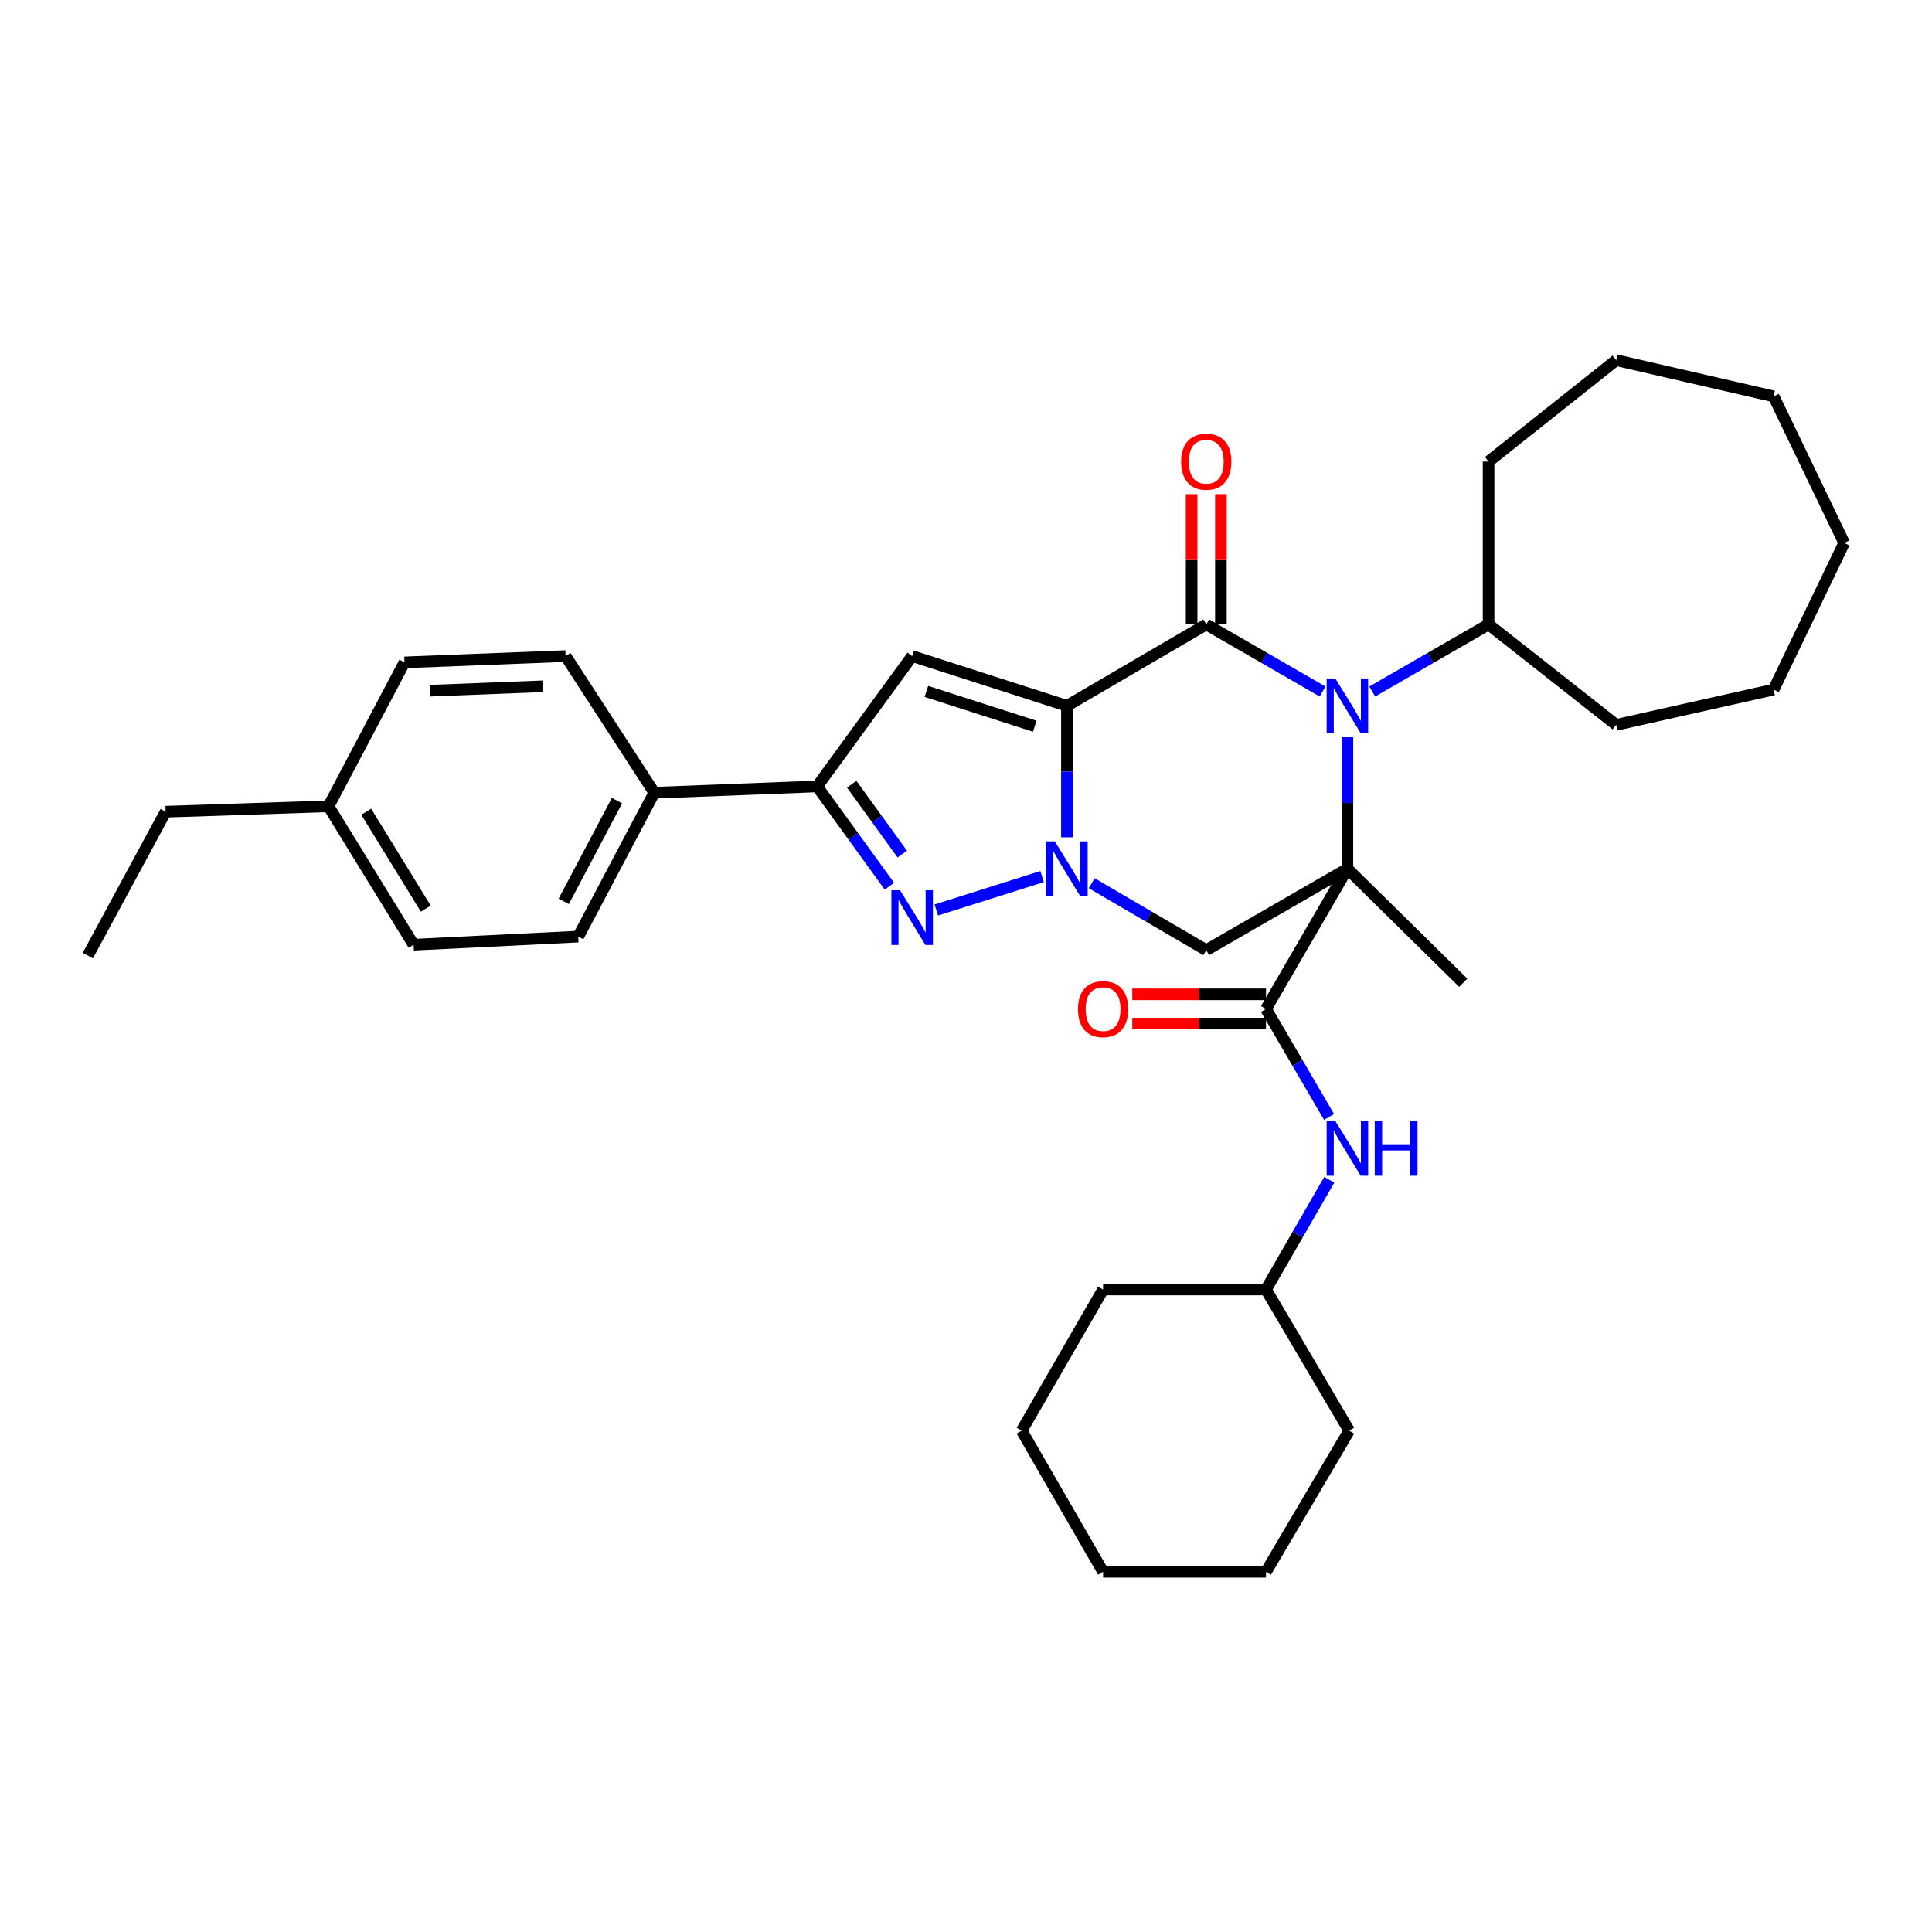 <?xml version='1.0' encoding='iso-8859-1'?>
<svg version='1.1' baseProfile='full'
              xmlns='http://www.w3.org/2000/svg'
                      xmlns:rdkit='http://www.rdkit.org/xml'
                      xmlns:xlink='http://www.w3.org/1999/xlink'
                  xml:space='preserve'
width='1000px' height='1000px' viewBox='0 0 1000 1000'>
<!-- END OF HEADER -->
<rect style='opacity:1.0;fill:#FFFFFF;stroke:none' width='1000' height='1000' x='0' y='0'> </rect>
<path class='bond-1' d='M 552.234,365.338 L 552.234,399.365' style='fill:none;fill-rule:evenodd;stroke:#000000;stroke-width:6px;stroke-linecap:butt;stroke-linejoin:miter;stroke-opacity:1' />
<path class='bond-1' d='M 552.234,399.365 L 552.234,433.392' style='fill:none;fill-rule:evenodd;stroke:#0000FF;stroke-width:6px;stroke-linecap:butt;stroke-linejoin:miter;stroke-opacity:1' />
<path class='bond-2' d='M 552.234,365.338 L 624.359,323.197' style='fill:none;fill-rule:evenodd;stroke:#000000;stroke-width:6px;stroke-linecap:butt;stroke-linejoin:miter;stroke-opacity:1' />
<path class='bond-5' d='M 552.234,365.338 L 472.128,339.587' style='fill:none;fill-rule:evenodd;stroke:#000000;stroke-width:6px;stroke-linecap:butt;stroke-linejoin:miter;stroke-opacity:1' />
<path class='bond-5' d='M 535.581,375.9 L 479.507,357.875' style='fill:none;fill-rule:evenodd;stroke:#000000;stroke-width:6px;stroke-linecap:butt;stroke-linejoin:miter;stroke-opacity:1' />
<path class='bond-0' d='M 697.418,449.661 L 697.418,415.633' style='fill:none;fill-rule:evenodd;stroke:#000000;stroke-width:6px;stroke-linecap:butt;stroke-linejoin:miter;stroke-opacity:1' />
<path class='bond-0' d='M 697.418,415.633 L 697.418,381.606' style='fill:none;fill-rule:evenodd;stroke:#0000FF;stroke-width:6px;stroke-linecap:butt;stroke-linejoin:miter;stroke-opacity:1' />
<path class='bond-7' d='M 697.418,449.661 L 655.27,522.24' style='fill:none;fill-rule:evenodd;stroke:#000000;stroke-width:6px;stroke-linecap:butt;stroke-linejoin:miter;stroke-opacity:1' />
<path class='bond-14' d='M 697.418,449.661 L 757.371,508.662' style='fill:none;fill-rule:evenodd;stroke:#000000;stroke-width:6px;stroke-linecap:butt;stroke-linejoin:miter;stroke-opacity:1' />
<path class='bond-35' d='M 697.418,449.661 L 624.359,491.801' style='fill:none;fill-rule:evenodd;stroke:#000000;stroke-width:6px;stroke-linecap:butt;stroke-linejoin:miter;stroke-opacity:1' />
<path class='bond-4' d='M 539.393,453.715 L 484.632,471.008' style='fill:none;fill-rule:evenodd;stroke:#0000FF;stroke-width:6px;stroke-linecap:butt;stroke-linejoin:miter;stroke-opacity:1' />
<path class='bond-6' d='M 565.062,457.156 L 594.71,474.478' style='fill:none;fill-rule:evenodd;stroke:#0000FF;stroke-width:6px;stroke-linecap:butt;stroke-linejoin:miter;stroke-opacity:1' />
<path class='bond-6' d='M 594.71,474.478 L 624.359,491.801' style='fill:none;fill-rule:evenodd;stroke:#000000;stroke-width:6px;stroke-linecap:butt;stroke-linejoin:miter;stroke-opacity:1' />
<path class='bond-3' d='M 624.359,323.197 L 654.464,340.562' style='fill:none;fill-rule:evenodd;stroke:#000000;stroke-width:6px;stroke-linecap:butt;stroke-linejoin:miter;stroke-opacity:1' />
<path class='bond-3' d='M 654.464,340.562 L 684.57,357.927' style='fill:none;fill-rule:evenodd;stroke:#0000FF;stroke-width:6px;stroke-linecap:butt;stroke-linejoin:miter;stroke-opacity:1' />
<path class='bond-10' d='M 631.935,323.197 L 631.935,289.486' style='fill:none;fill-rule:evenodd;stroke:#000000;stroke-width:6px;stroke-linecap:butt;stroke-linejoin:miter;stroke-opacity:1' />
<path class='bond-10' d='M 631.935,289.486 L 631.935,255.775' style='fill:none;fill-rule:evenodd;stroke:#FF0000;stroke-width:6px;stroke-linecap:butt;stroke-linejoin:miter;stroke-opacity:1' />
<path class='bond-10' d='M 616.783,323.197 L 616.783,289.486' style='fill:none;fill-rule:evenodd;stroke:#000000;stroke-width:6px;stroke-linecap:butt;stroke-linejoin:miter;stroke-opacity:1' />
<path class='bond-10' d='M 616.783,289.486 L 616.783,255.775' style='fill:none;fill-rule:evenodd;stroke:#FF0000;stroke-width:6px;stroke-linecap:butt;stroke-linejoin:miter;stroke-opacity:1' />
<path class='bond-12' d='M 710.267,357.927 L 740.377,340.562' style='fill:none;fill-rule:evenodd;stroke:#0000FF;stroke-width:6px;stroke-linecap:butt;stroke-linejoin:miter;stroke-opacity:1' />
<path class='bond-12' d='M 740.377,340.562 L 770.486,323.197' style='fill:none;fill-rule:evenodd;stroke:#000000;stroke-width:6px;stroke-linecap:butt;stroke-linejoin:miter;stroke-opacity:1' />
<path class='bond-34' d='M 460.356,458.7 L 441.653,432.875' style='fill:none;fill-rule:evenodd;stroke:#0000FF;stroke-width:6px;stroke-linecap:butt;stroke-linejoin:miter;stroke-opacity:1' />
<path class='bond-34' d='M 441.653,432.875 L 422.95,407.049' style='fill:none;fill-rule:evenodd;stroke:#000000;stroke-width:6px;stroke-linecap:butt;stroke-linejoin:miter;stroke-opacity:1' />
<path class='bond-34' d='M 467.017,442.065 L 453.925,423.987' style='fill:none;fill-rule:evenodd;stroke:#0000FF;stroke-width:6px;stroke-linecap:butt;stroke-linejoin:miter;stroke-opacity:1' />
<path class='bond-34' d='M 453.925,423.987 L 440.833,405.909' style='fill:none;fill-rule:evenodd;stroke:#000000;stroke-width:6px;stroke-linecap:butt;stroke-linejoin:miter;stroke-opacity:1' />
<path class='bond-8' d='M 472.128,339.587 L 422.95,407.049' style='fill:none;fill-rule:evenodd;stroke:#000000;stroke-width:6px;stroke-linecap:butt;stroke-linejoin:miter;stroke-opacity:1' />
<path class='bond-9' d='M 655.27,522.24 L 671.598,550.191' style='fill:none;fill-rule:evenodd;stroke:#000000;stroke-width:6px;stroke-linecap:butt;stroke-linejoin:miter;stroke-opacity:1' />
<path class='bond-9' d='M 671.598,550.191 L 687.926,578.142' style='fill:none;fill-rule:evenodd;stroke:#0000FF;stroke-width:6px;stroke-linecap:butt;stroke-linejoin:miter;stroke-opacity:1' />
<path class='bond-13' d='M 655.27,514.664 L 620.666,514.664' style='fill:none;fill-rule:evenodd;stroke:#000000;stroke-width:6px;stroke-linecap:butt;stroke-linejoin:miter;stroke-opacity:1' />
<path class='bond-13' d='M 620.666,514.664 L 586.063,514.664' style='fill:none;fill-rule:evenodd;stroke:#FF0000;stroke-width:6px;stroke-linecap:butt;stroke-linejoin:miter;stroke-opacity:1' />
<path class='bond-13' d='M 655.27,529.816 L 620.666,529.816' style='fill:none;fill-rule:evenodd;stroke:#000000;stroke-width:6px;stroke-linecap:butt;stroke-linejoin:miter;stroke-opacity:1' />
<path class='bond-13' d='M 620.666,529.816 L 586.063,529.816' style='fill:none;fill-rule:evenodd;stroke:#FF0000;stroke-width:6px;stroke-linecap:butt;stroke-linejoin:miter;stroke-opacity:1' />
<path class='bond-11' d='M 422.95,407.049 L 338.653,410.315' style='fill:none;fill-rule:evenodd;stroke:#000000;stroke-width:6px;stroke-linecap:butt;stroke-linejoin:miter;stroke-opacity:1' />
<path class='bond-17' d='M 688.034,610.66 L 671.652,639.059' style='fill:none;fill-rule:evenodd;stroke:#0000FF;stroke-width:6px;stroke-linecap:butt;stroke-linejoin:miter;stroke-opacity:1' />
<path class='bond-17' d='M 671.652,639.059 L 655.27,667.459' style='fill:none;fill-rule:evenodd;stroke:#000000;stroke-width:6px;stroke-linecap:butt;stroke-linejoin:miter;stroke-opacity:1' />
<path class='bond-15' d='M 338.653,410.315 L 299.299,484.789' style='fill:none;fill-rule:evenodd;stroke:#000000;stroke-width:6px;stroke-linecap:butt;stroke-linejoin:miter;stroke-opacity:1' />
<path class='bond-15' d='M 319.353,414.407 L 291.805,466.538' style='fill:none;fill-rule:evenodd;stroke:#000000;stroke-width:6px;stroke-linecap:butt;stroke-linejoin:miter;stroke-opacity:1' />
<path class='bond-16' d='M 338.653,410.315 L 292.758,339.587' style='fill:none;fill-rule:evenodd;stroke:#000000;stroke-width:6px;stroke-linecap:butt;stroke-linejoin:miter;stroke-opacity:1' />
<path class='bond-21' d='M 770.486,323.197 L 836.525,375.187' style='fill:none;fill-rule:evenodd;stroke:#000000;stroke-width:6px;stroke-linecap:butt;stroke-linejoin:miter;stroke-opacity:1' />
<path class='bond-22' d='M 770.486,323.197 L 770.486,238.908' style='fill:none;fill-rule:evenodd;stroke:#000000;stroke-width:6px;stroke-linecap:butt;stroke-linejoin:miter;stroke-opacity:1' />
<path class='bond-19' d='M 299.299,484.789 L 214.075,488.989' style='fill:none;fill-rule:evenodd;stroke:#000000;stroke-width:6px;stroke-linecap:butt;stroke-linejoin:miter;stroke-opacity:1' />
<path class='bond-18' d='M 292.758,339.587 L 209.369,342.853' style='fill:none;fill-rule:evenodd;stroke:#000000;stroke-width:6px;stroke-linecap:butt;stroke-linejoin:miter;stroke-opacity:1' />
<path class='bond-18' d='M 280.843,355.218 L 222.471,357.504' style='fill:none;fill-rule:evenodd;stroke:#000000;stroke-width:6px;stroke-linecap:butt;stroke-linejoin:miter;stroke-opacity:1' />
<path class='bond-24' d='M 655.27,667.459 L 698.336,740.51' style='fill:none;fill-rule:evenodd;stroke:#000000;stroke-width:6px;stroke-linecap:butt;stroke-linejoin:miter;stroke-opacity:1' />
<path class='bond-25' d='M 655.27,667.459 L 570.955,667.459' style='fill:none;fill-rule:evenodd;stroke:#000000;stroke-width:6px;stroke-linecap:butt;stroke-linejoin:miter;stroke-opacity:1' />
<path class='bond-20' d='M 209.369,342.853 L 170.041,417.344' style='fill:none;fill-rule:evenodd;stroke:#000000;stroke-width:6px;stroke-linecap:butt;stroke-linejoin:miter;stroke-opacity:1' />
<path class='bond-36' d='M 214.075,488.989 L 170.041,417.344' style='fill:none;fill-rule:evenodd;stroke:#000000;stroke-width:6px;stroke-linecap:butt;stroke-linejoin:miter;stroke-opacity:1' />
<path class='bond-36' d='M 220.379,470.308 L 189.555,420.157' style='fill:none;fill-rule:evenodd;stroke:#000000;stroke-width:6px;stroke-linecap:butt;stroke-linejoin:miter;stroke-opacity:1' />
<path class='bond-23' d='M 170.041,417.344 L 85.735,420.139' style='fill:none;fill-rule:evenodd;stroke:#000000;stroke-width:6px;stroke-linecap:butt;stroke-linejoin:miter;stroke-opacity:1' />
<path class='bond-27' d='M 836.525,375.187 L 918.028,356.92' style='fill:none;fill-rule:evenodd;stroke:#000000;stroke-width:6px;stroke-linecap:butt;stroke-linejoin:miter;stroke-opacity:1' />
<path class='bond-28' d='M 770.486,238.908 L 836.525,186.43' style='fill:none;fill-rule:evenodd;stroke:#000000;stroke-width:6px;stroke-linecap:butt;stroke-linejoin:miter;stroke-opacity:1' />
<path class='bond-26' d='M 85.735,420.139 L 45.455,494.612' style='fill:none;fill-rule:evenodd;stroke:#000000;stroke-width:6px;stroke-linecap:butt;stroke-linejoin:miter;stroke-opacity:1' />
<path class='bond-30' d='M 698.336,740.51 L 655.27,813.57' style='fill:none;fill-rule:evenodd;stroke:#000000;stroke-width:6px;stroke-linecap:butt;stroke-linejoin:miter;stroke-opacity:1' />
<path class='bond-29' d='M 570.955,667.459 L 528.806,740.51' style='fill:none;fill-rule:evenodd;stroke:#000000;stroke-width:6px;stroke-linecap:butt;stroke-linejoin:miter;stroke-opacity:1' />
<path class='bond-32' d='M 918.028,356.92 L 954.545,281.032' style='fill:none;fill-rule:evenodd;stroke:#000000;stroke-width:6px;stroke-linecap:butt;stroke-linejoin:miter;stroke-opacity:1' />
<path class='bond-33' d='M 836.525,186.43 L 918.028,205.169' style='fill:none;fill-rule:evenodd;stroke:#000000;stroke-width:6px;stroke-linecap:butt;stroke-linejoin:miter;stroke-opacity:1' />
<path class='bond-31' d='M 528.806,740.51 L 570.955,813.57' style='fill:none;fill-rule:evenodd;stroke:#000000;stroke-width:6px;stroke-linecap:butt;stroke-linejoin:miter;stroke-opacity:1' />
<path class='bond-38' d='M 655.27,813.57 L 570.955,813.57' style='fill:none;fill-rule:evenodd;stroke:#000000;stroke-width:6px;stroke-linecap:butt;stroke-linejoin:miter;stroke-opacity:1' />
<path class='bond-37' d='M 954.545,281.032 L 918.028,205.169' style='fill:none;fill-rule:evenodd;stroke:#000000;stroke-width:6px;stroke-linecap:butt;stroke-linejoin:miter;stroke-opacity:1' />
<path  class='atom-2' d='M 545.974 435.501
L 555.254 450.501
Q 556.174 451.981, 557.654 454.661
Q 559.134 457.341, 559.214 457.501
L 559.214 435.501
L 562.974 435.501
L 562.974 463.821
L 559.094 463.821
L 549.134 447.421
Q 547.974 445.501, 546.734 443.301
Q 545.534 441.101, 545.174 440.421
L 545.174 463.821
L 541.494 463.821
L 541.494 435.501
L 545.974 435.501
' fill='#0000FF'/>
<path  class='atom-4' d='M 691.158 351.178
L 700.438 366.178
Q 701.358 367.658, 702.838 370.338
Q 704.318 373.018, 704.398 373.178
L 704.398 351.178
L 708.158 351.178
L 708.158 379.498
L 704.278 379.498
L 694.318 363.098
Q 693.158 361.178, 691.918 358.978
Q 690.718 356.778, 690.358 356.098
L 690.358 379.498
L 686.678 379.498
L 686.678 351.178
L 691.158 351.178
' fill='#0000FF'/>
<path  class='atom-5' d='M 465.868 460.797
L 475.148 475.797
Q 476.068 477.277, 477.548 479.957
Q 479.028 482.637, 479.108 482.797
L 479.108 460.797
L 482.868 460.797
L 482.868 489.117
L 478.988 489.117
L 469.028 472.717
Q 467.868 470.797, 466.628 468.597
Q 465.428 466.397, 465.068 465.717
L 465.068 489.117
L 461.388 489.117
L 461.388 460.797
L 465.868 460.797
' fill='#0000FF'/>
<path  class='atom-10' d='M 691.158 580.231
L 700.438 595.231
Q 701.358 596.711, 702.838 599.391
Q 704.318 602.071, 704.398 602.231
L 704.398 580.231
L 708.158 580.231
L 708.158 608.551
L 704.278 608.551
L 694.318 592.151
Q 693.158 590.231, 691.918 588.031
Q 690.718 585.831, 690.358 585.151
L 690.358 608.551
L 686.678 608.551
L 686.678 580.231
L 691.158 580.231
' fill='#0000FF'/>
<path  class='atom-10' d='M 711.558 580.231
L 715.398 580.231
L 715.398 592.271
L 729.878 592.271
L 729.878 580.231
L 733.718 580.231
L 733.718 608.551
L 729.878 608.551
L 729.878 595.471
L 715.398 595.471
L 715.398 608.551
L 711.558 608.551
L 711.558 580.231
' fill='#0000FF'/>
<path  class='atom-11' d='M 611.359 238.988
Q 611.359 232.188, 614.719 228.388
Q 618.079 224.588, 624.359 224.588
Q 630.639 224.588, 633.999 228.388
Q 637.359 232.188, 637.359 238.988
Q 637.359 245.868, 633.959 249.788
Q 630.559 253.668, 624.359 253.668
Q 618.119 253.668, 614.719 249.788
Q 611.359 245.908, 611.359 238.988
M 624.359 250.468
Q 628.679 250.468, 630.999 247.588
Q 633.359 244.668, 633.359 238.988
Q 633.359 233.428, 630.999 230.628
Q 628.679 227.788, 624.359 227.788
Q 620.039 227.788, 617.679 230.588
Q 615.359 233.388, 615.359 238.988
Q 615.359 244.708, 617.679 247.588
Q 620.039 250.468, 624.359 250.468
' fill='#FF0000'/>
<path  class='atom-14' d='M 557.955 522.32
Q 557.955 515.52, 561.315 511.72
Q 564.675 507.92, 570.955 507.92
Q 577.235 507.92, 580.595 511.72
Q 583.955 515.52, 583.955 522.32
Q 583.955 529.2, 580.555 533.12
Q 577.155 537, 570.955 537
Q 564.715 537, 561.315 533.12
Q 557.955 529.24, 557.955 522.32
M 570.955 533.8
Q 575.275 533.8, 577.595 530.92
Q 579.955 528, 579.955 522.32
Q 579.955 516.76, 577.595 513.96
Q 575.275 511.12, 570.955 511.12
Q 566.635 511.12, 564.275 513.92
Q 561.955 516.72, 561.955 522.32
Q 561.955 528.04, 564.275 530.92
Q 566.635 533.8, 570.955 533.8
' fill='#FF0000'/>
</svg>
